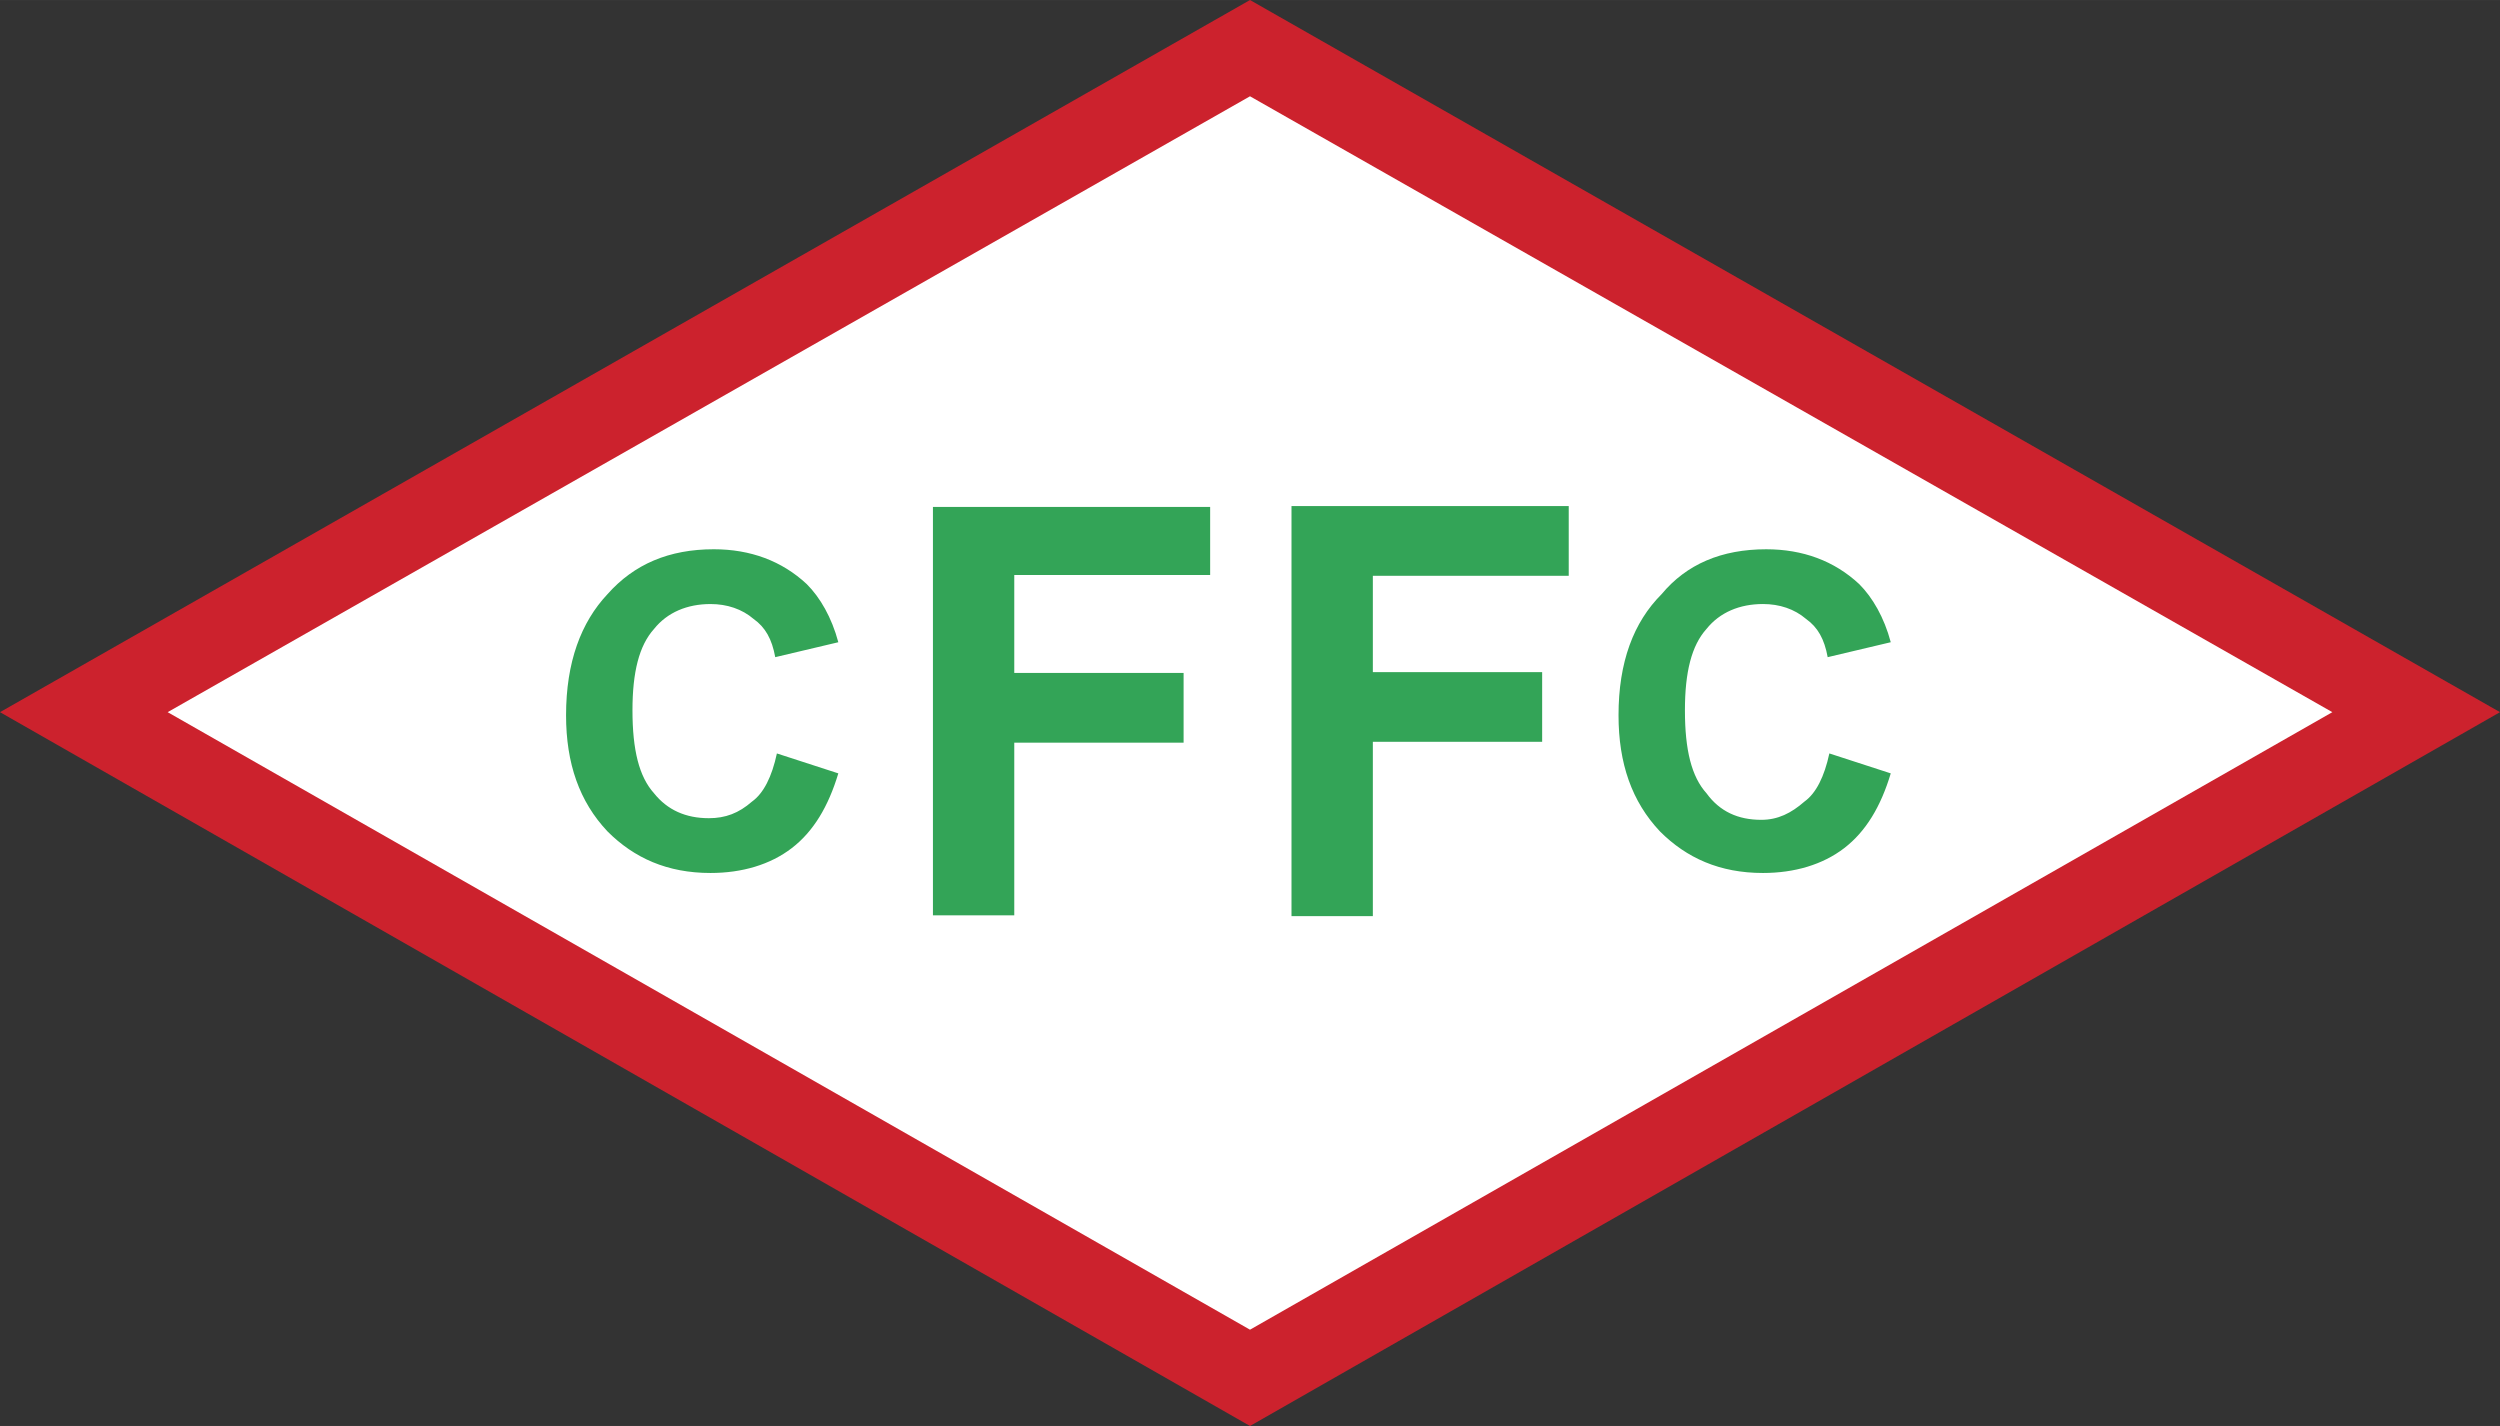 <svg xmlns="http://www.w3.org/2000/svg" width="2500" height="1426" viewBox="0 0 564.748 322.123"><rect x="0" y="0" width="564.748" height="322.123" fill="#333333" stroke="none"/><path fill="#cc222d" d="M282.374 322.123l282.374-161.25L282.374 0 0 160.873l282.374 161.25z"/><path fill="#fff" d="M526.875 160.873l-244.501 139.5-244.501-139.5L282.374 21.745l244.501 139.128z"/><path d="M427.121 145.074c-1.496-5.625-4.123-10.126-7.121-13.125-5.625-5.251-12.752-7.873-21.004-7.873-10.121 0-17.998 3.373-23.623 10.122-6.377 6.375-9.748 15.373-9.748 27.378 0 10.871 2.998 19.496 9.375 26.25 5.998 5.998 13.498 9.375 23.25 9.375 7.123 0 13.498-1.875 18.373-5.625 4.873-3.75 8.25-9.375 10.498-16.875l-13.871-4.506c-1.129 5.252-3.004 9.002-5.625 10.877-3.004 2.625-6.002 4.123-9.752 4.123-5.248 0-9.375-1.875-12.375-5.998-3.377-3.75-4.873-9.748-4.873-18.75 0-8.625 1.496-14.626 4.873-18.376 3-3.75 7.5-5.625 12.752-5.625 3.75 0 7.123 1.127 9.748 3.376 2.627 1.875 4.123 4.5 4.875 8.628l14.248-3.376zM348.371 151.823h-38.246v-21.749h44.25v-15.751h-62.627v92.626h18.377v-39.375h38.246v-15.751zM229.123 152.013v-22.125h44.25v-15.375H210.75v92.249h18.373v-38.998h38.251v-15.751h-38.251zM137.248 134.201c-5.998 6.372-9.375 15.374-9.375 27.375 0 10.871 3 19.5 9.375 26.25 6.002 6.002 13.502 9.375 23.251 9.375 7.126 0 13.499-1.875 18.376-5.625 4.875-3.75 8.247-9.375 10.5-16.875l-13.875-4.502c-1.124 5.252-3 9.002-5.625 10.877-2.999 2.621-5.999 3.75-9.749 3.75-5.251 0-9.375-1.875-12.378-5.625-3.373-3.75-4.874-9.748-4.874-18.75 0-8.628 1.501-14.626 4.874-18.376 3.003-3.75 7.5-5.625 12.751-5.625 3.75 0 7.126 1.128 9.749 3.375 2.625 1.875 4.128 4.497 4.878 8.625l14.25-3.373c-1.501-5.625-4.127-10.13-7.126-13.125-5.625-5.252-12.748-7.877-20.998-7.877-10.128.001-18.002 3.373-24.004 10.126z" fill="#33a457"/></svg>